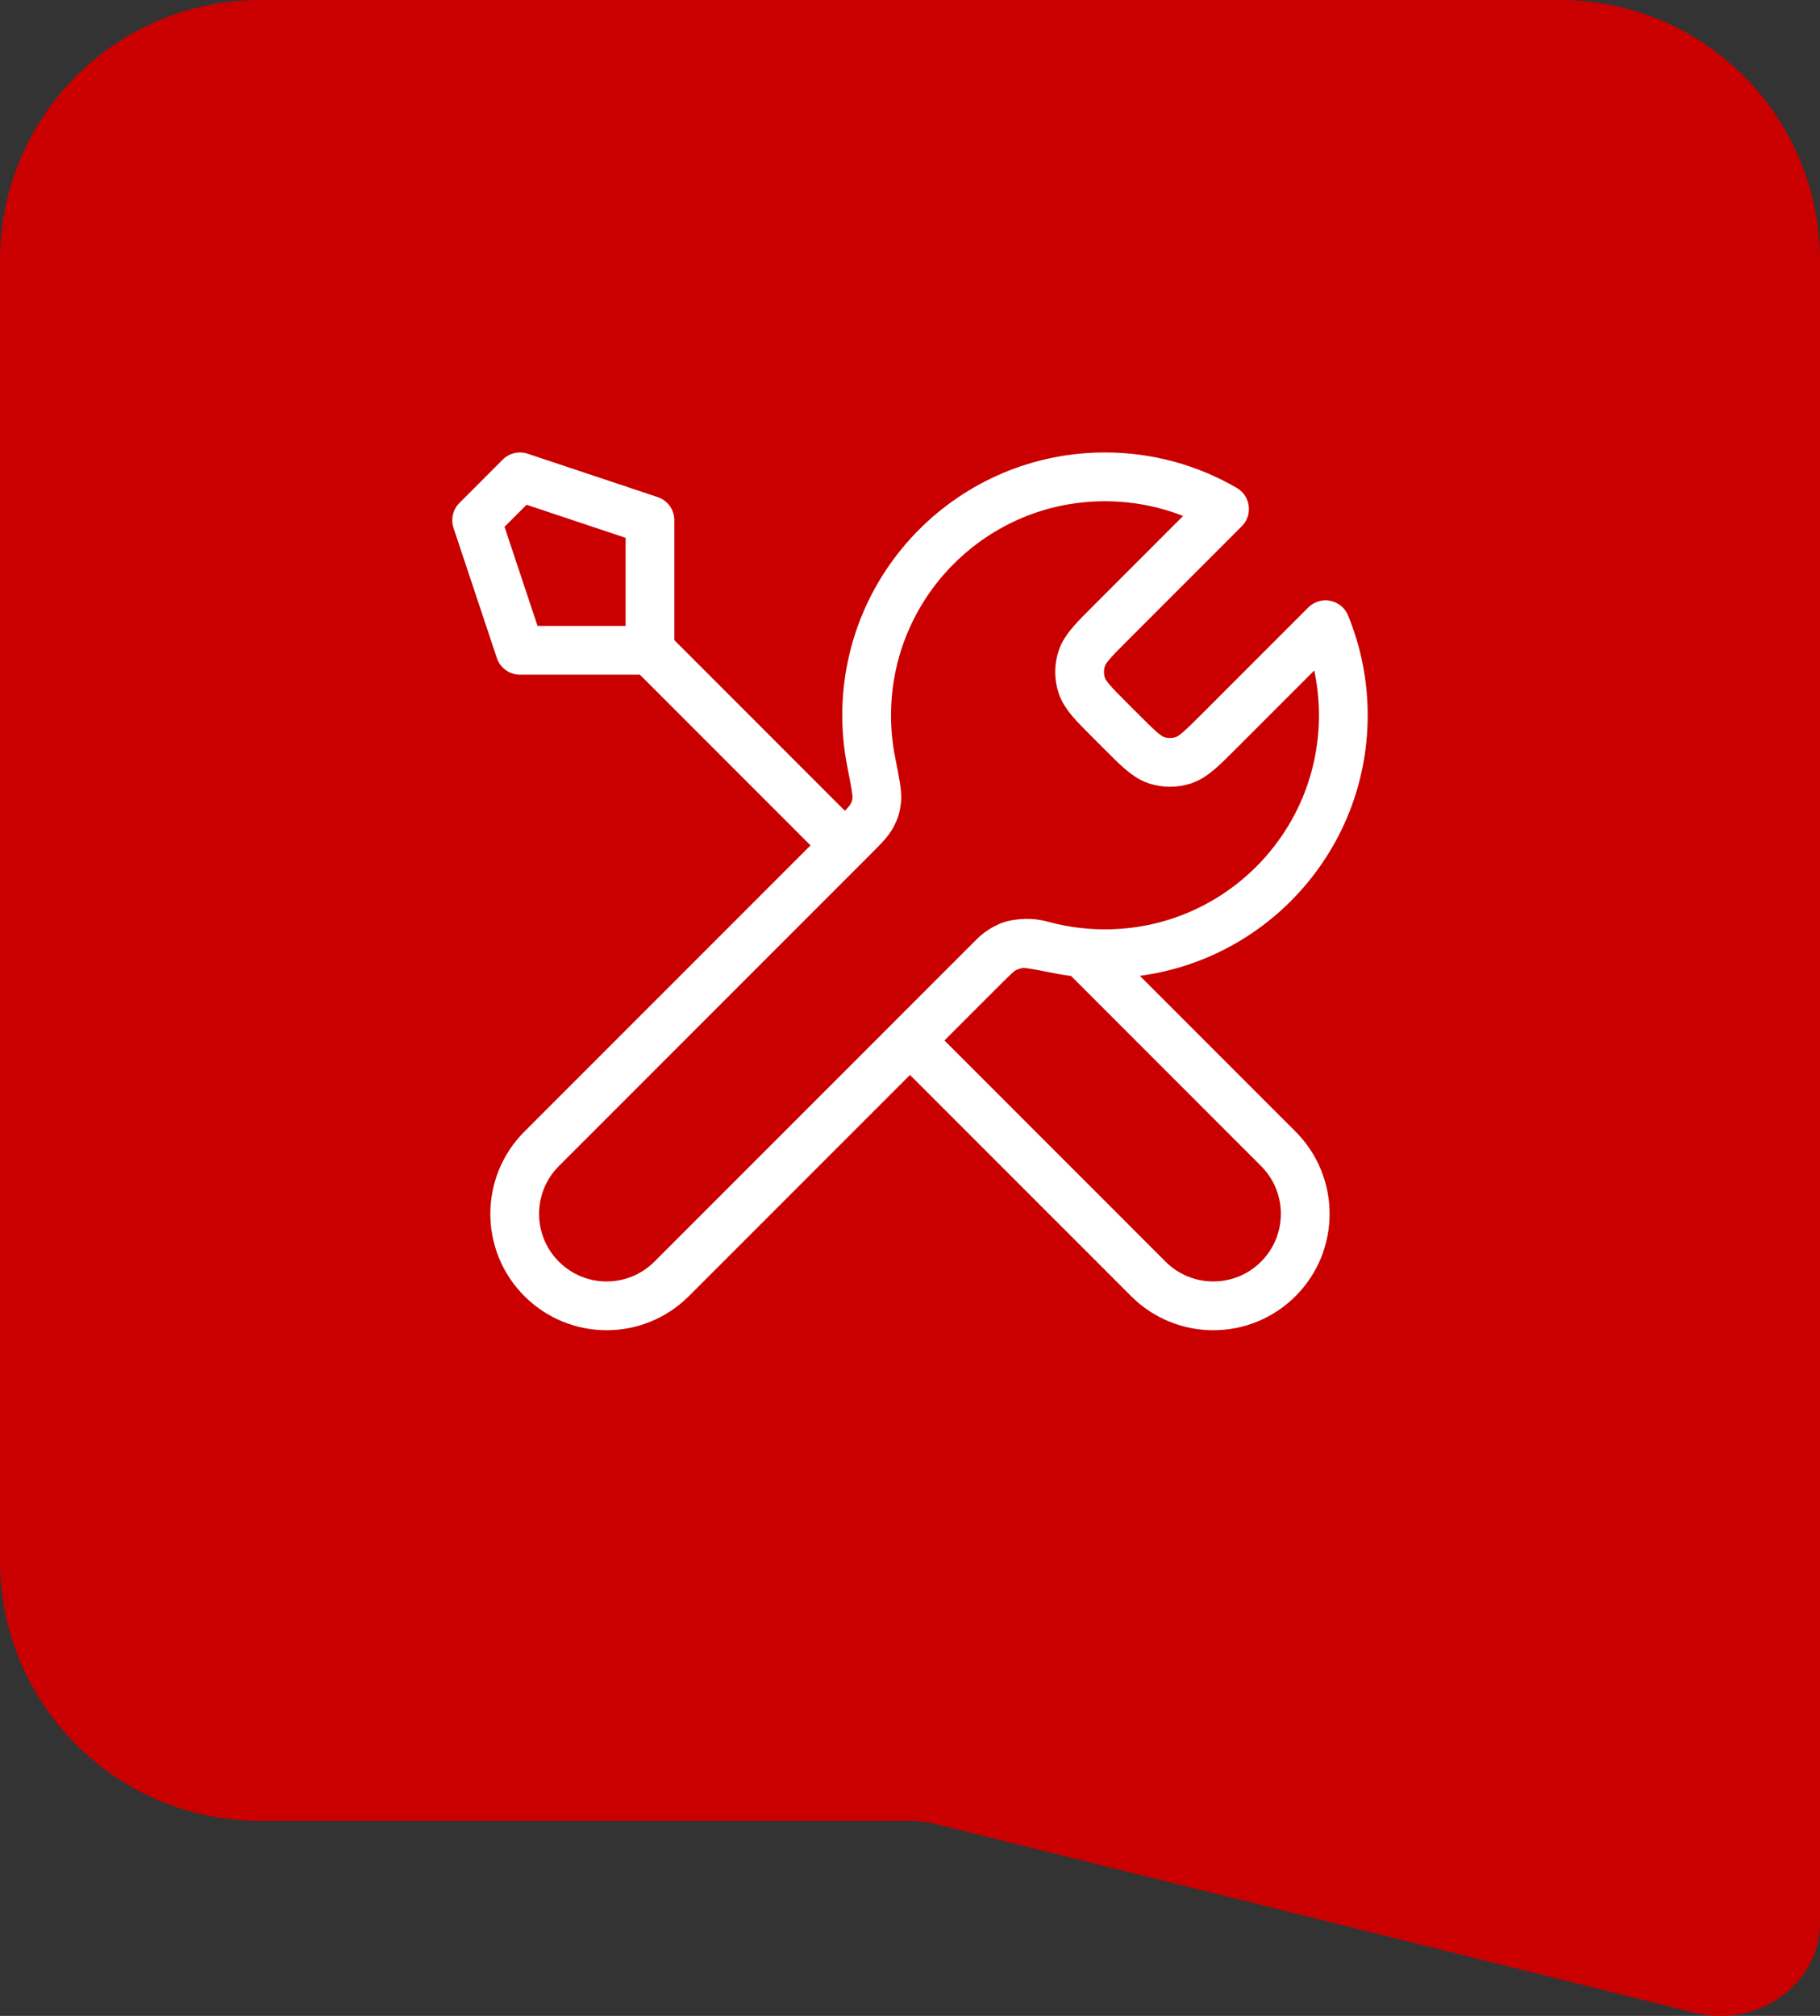 <svg width="56" height="62" viewBox="0 0 56 62" fill="none" xmlns="http://www.w3.org/2000/svg">
<rect x="0" y="0" width="56" height="62" fill="#333333" stroke="none"/>
<path d="M0 8C0 3.582 3.582 0 8 0H48C52.418 0 56 3.582 56 8V56H8C3.582 56 0 52.418 0 48V8Z" fill="#CA0000"/>
<path d="M19.999 20L25.999 26M19.999 20H15.999L14.666 16L15.999 14.666L19.999 16V20ZM37.678 15.655L34.175 19.158C33.647 19.686 33.383 19.95 33.284 20.255C33.197 20.522 33.197 20.811 33.284 21.078C33.383 21.383 33.647 21.647 34.175 22.175L34.491 22.491C35.019 23.019 35.283 23.283 35.587 23.382C35.855 23.469 36.144 23.469 36.411 23.382C36.716 23.283 36.98 23.019 37.508 22.491L40.785 19.214C41.138 20.073 41.333 21.014 41.333 22C41.333 26.05 38.049 29.333 33.999 29.333C33.511 29.333 33.034 29.285 32.572 29.194C31.924 29.067 31.6 29.003 31.404 29.022C31.195 29.043 31.092 29.074 30.907 29.173C30.733 29.267 30.558 29.441 30.209 29.791L20.666 39.333C19.561 40.438 17.771 40.438 16.666 39.333C15.561 38.229 15.561 36.438 16.666 35.333L26.209 25.791C26.558 25.441 26.733 25.267 26.826 25.093C26.925 24.907 26.956 24.805 26.977 24.596C26.997 24.399 26.933 24.075 26.805 23.427C26.714 22.965 26.666 22.488 26.666 22C26.666 17.95 29.949 14.666 33.999 14.666C35.34 14.666 36.597 15.026 37.678 15.655ZM27.999 32L35.333 39.333C36.437 40.438 38.228 40.438 39.333 39.333C40.437 38.228 40.437 36.438 39.333 35.333L33.3 29.3C32.873 29.26 32.456 29.183 32.054 29.072C31.535 28.93 30.966 29.033 30.586 29.414L27.999 32Z" stroke="white" stroke-width="1.5" stroke-linecap="round" stroke-linejoin="round"/>
<path d="M28 56L56 56L56 59.14C56 61.018 54.089 62.386 52.141 61.902L28.773 56.096C28.521 56.034 28.261 56.001 28 56Z" fill="#CA0000"/>
</svg>
